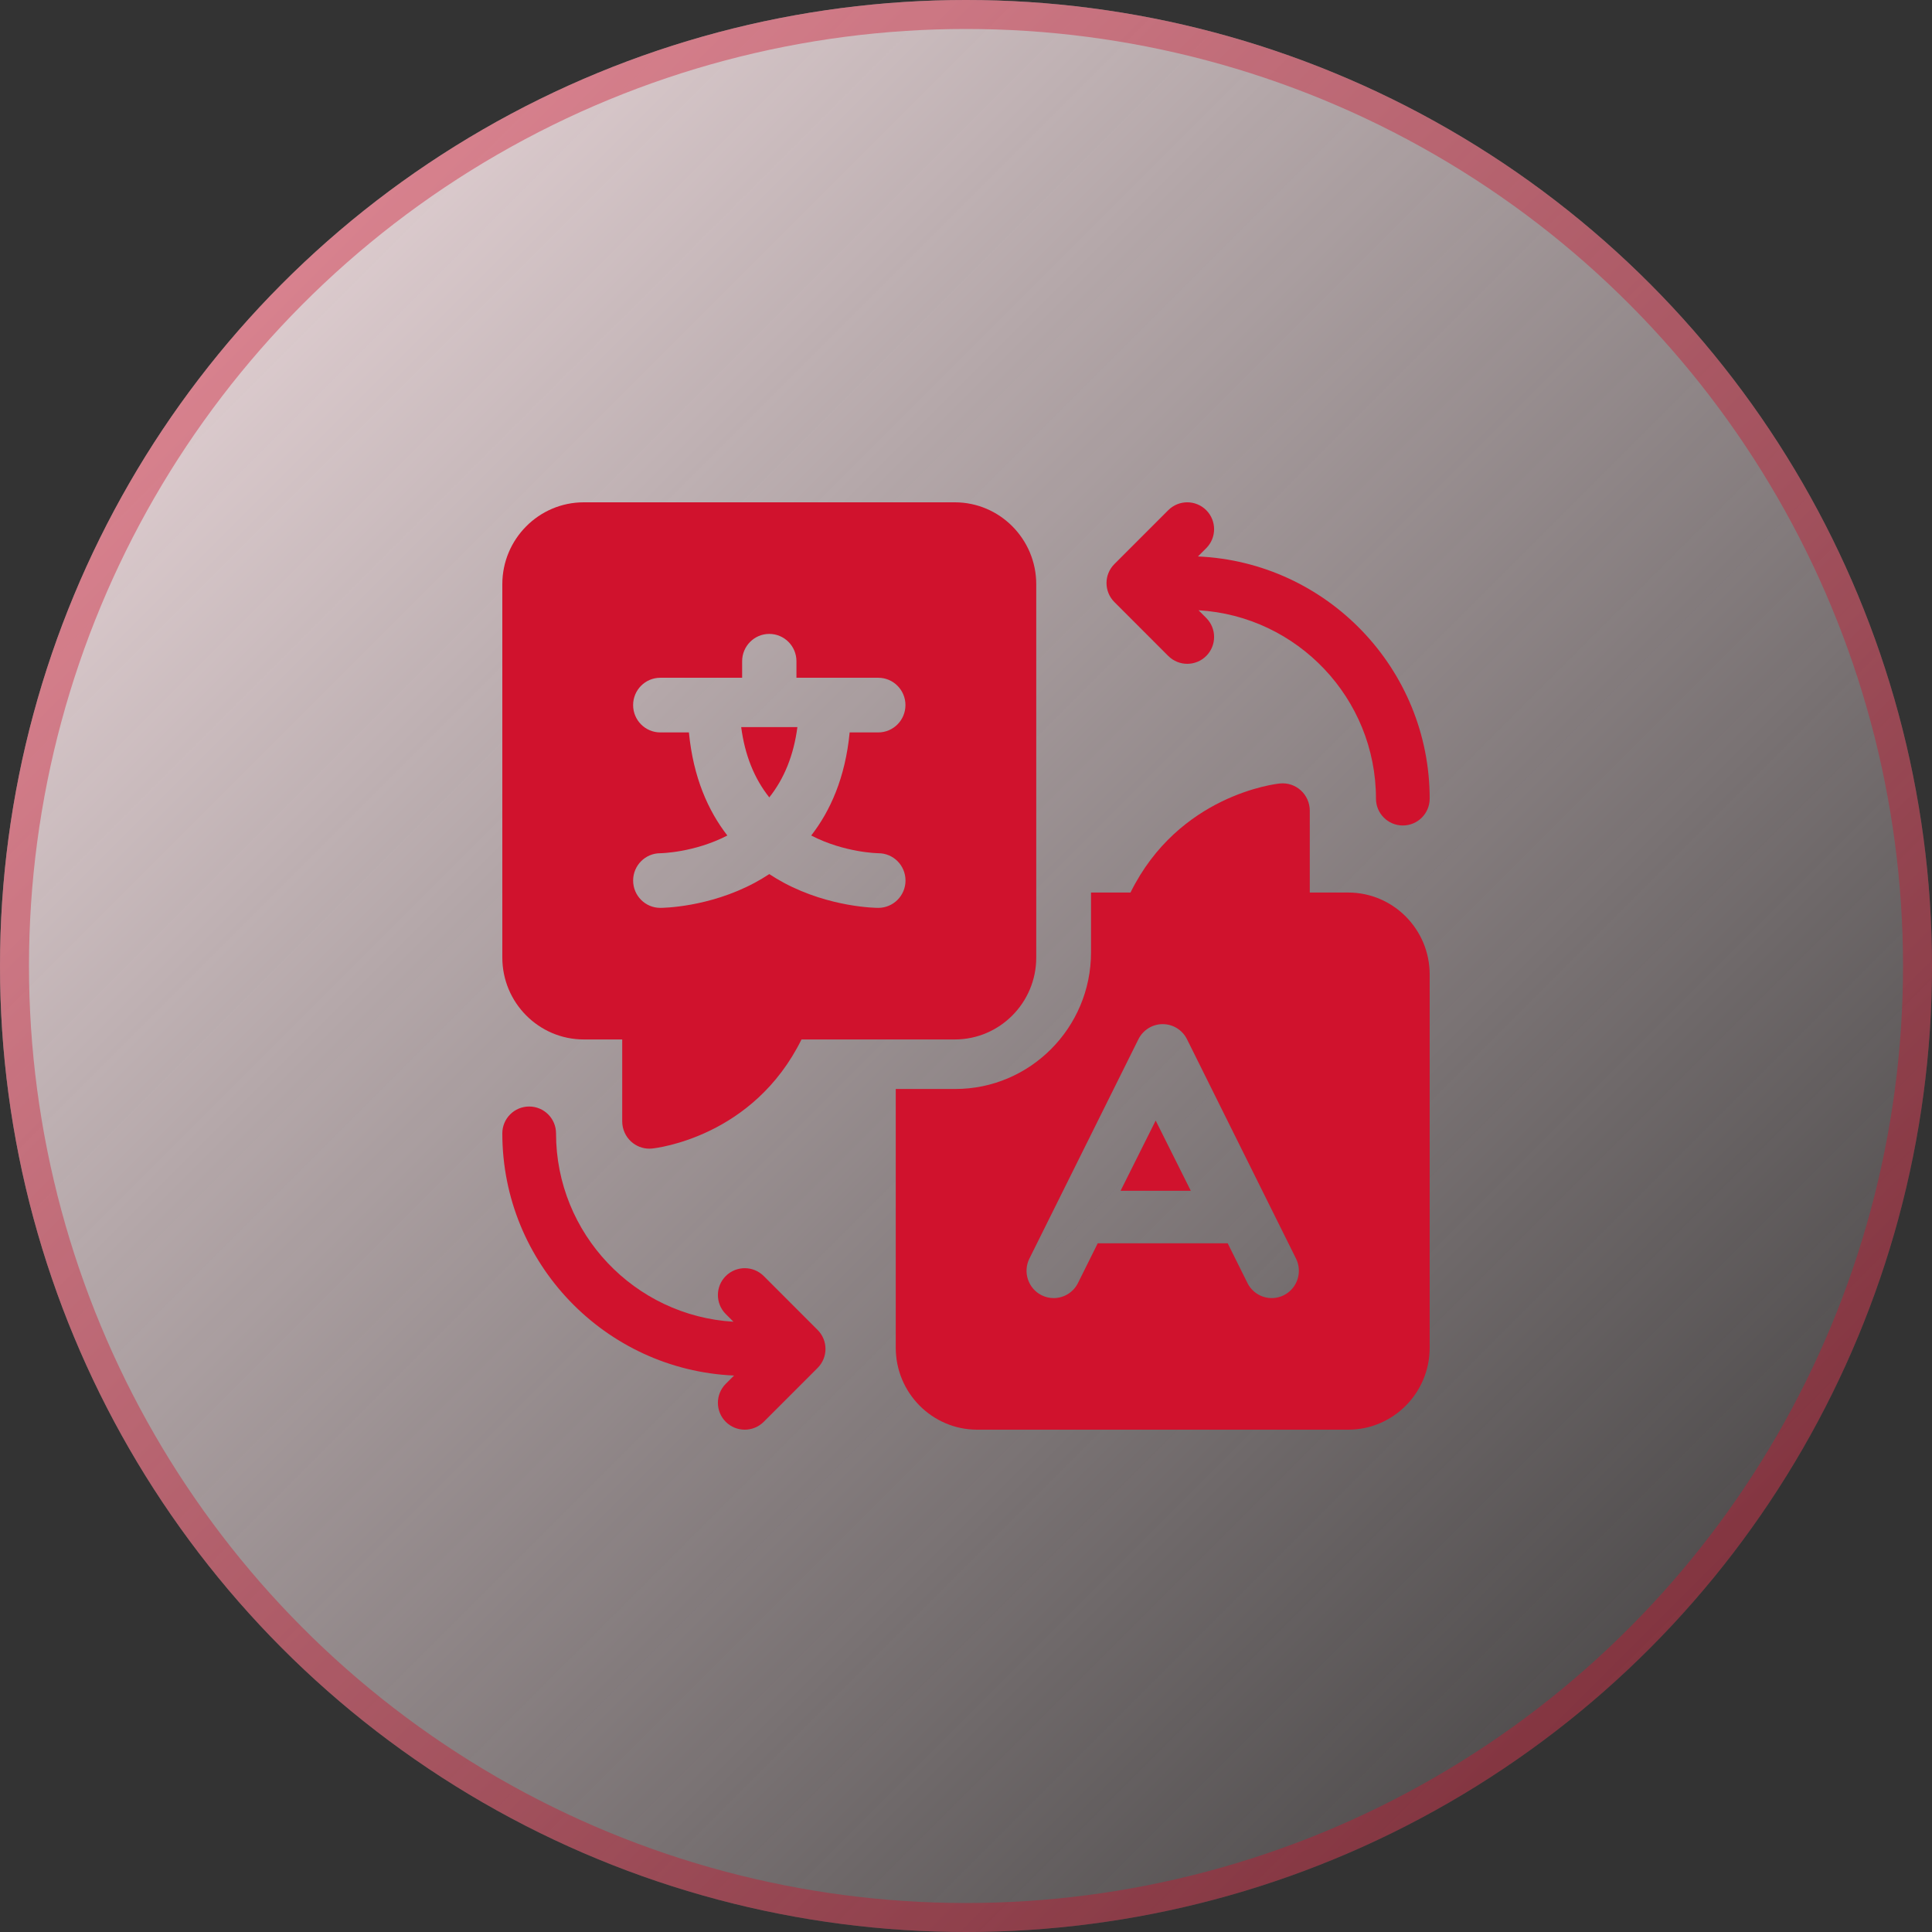 <?xml version="1.0" encoding="UTF-8"?>
<svg xmlns="http://www.w3.org/2000/svg" width="100" height="100" viewBox="0 0 100 100" fill="none">
  <rect x="0" y="0" width="100" height="100" fill="#333333" stroke="none"/>
  <circle cx="50" cy="50" r="50" fill="url(#paint0_linear_468_494)"></circle>
  <circle cx="50" cy="50" r="49.25" stroke="#D0122D" stroke-opacity="0.4" stroke-width="1.5"></circle>
  <g clip-path="url(#clip0_468_494)">
    <path d="M61.636 61.636L59.818 58L58 61.636H61.636Z" fill="#D0122D"></path>
    <path d="M69.785 46.198H67.794V41.959C67.794 41.559 67.625 41.178 67.33 40.91C67.036 40.642 66.641 40.512 66.246 40.553C66.022 40.575 61.01 41.146 58.514 46.198H56.471V49.298C56.471 53.196 53.319 56.366 49.445 56.366H46.364V69.76C46.364 72.098 48.254 74 50.578 74H69.785C72.109 74 74 72.098 74 69.76V50.438C74 48.1 72.109 46.198 69.785 46.198ZM53.282 65.143L58.924 53.791C59.163 53.312 59.649 53.009 60.182 53.009C60.714 53.009 61.201 53.312 61.439 53.791L67.081 65.143C67.428 65.841 67.147 66.69 66.452 67.04C65.758 67.389 64.914 67.106 64.567 66.407L63.545 64.351H56.819L55.797 66.407C55.55 66.903 55.054 67.189 54.538 67.189C54.327 67.189 54.113 67.141 53.911 67.04C53.217 66.69 52.935 65.841 53.282 65.143Z" fill="#D0122D"></path>
    <path d="M41.273 37.636H38.364C38.553 39.081 39.04 40.295 39.818 41.273C40.596 40.295 41.083 39.081 41.273 37.636Z" fill="#D0122D"></path>
    <path d="M49.422 53.802C51.746 53.802 53.636 51.9 53.636 49.562V30.24C53.636 27.902 51.745 26 49.422 26H30.215C27.891 26 26 27.902 26 30.24V49.562C26 51.9 27.891 53.802 30.215 53.802H32.206V58.041C32.206 58.44 32.374 58.822 32.669 59.09C32.929 59.326 33.265 59.455 33.612 59.455C33.659 59.455 33.706 59.452 33.754 59.447C33.977 59.425 38.99 58.854 41.486 53.802H49.422ZM40.567 45.69C40.321 45.557 40.07 45.408 39.818 45.243C39.566 45.408 39.315 45.558 39.069 45.69C36.671 46.976 34.277 46.991 34.176 46.991C33.4 46.991 32.771 46.358 32.771 45.577C32.771 44.796 33.4 44.163 34.176 44.163C34.188 44.163 35.923 44.138 37.648 43.246C36.661 41.974 35.883 40.248 35.658 37.91H34.176C33.4 37.91 32.77 37.276 32.77 36.495C32.77 35.715 33.4 35.081 34.176 35.081H38.413V34.225C38.413 33.444 39.042 32.811 39.818 32.811C40.594 32.811 41.224 33.444 41.224 34.225V35.081H45.46C46.236 35.081 46.866 35.715 46.866 36.495C46.866 37.276 46.236 37.91 45.46 37.91H43.978C43.754 40.248 42.976 41.974 41.988 43.246C43.714 44.138 45.448 44.163 45.466 44.163C46.242 44.163 46.869 44.796 46.869 45.577C46.869 46.358 46.236 46.991 45.46 46.991C45.36 46.991 42.965 46.976 40.567 45.69Z" fill="#D0122D"></path>
    <path d="M60.469 33.952C60.741 34.223 61.096 34.359 61.452 34.359C61.808 34.359 62.163 34.223 62.435 33.952C62.977 33.409 62.977 32.529 62.435 31.986L62.036 31.587C67.151 31.89 71.22 36.147 71.22 41.337C71.22 42.105 71.843 42.727 72.61 42.727C73.378 42.727 74 42.105 74 41.337C74 34.604 68.668 29.093 62.005 28.802L62.435 28.373C62.977 27.83 62.977 26.95 62.435 26.407C61.892 25.864 61.012 25.864 60.469 26.407L57.68 29.197C57.137 29.739 57.137 30.619 57.68 31.162L60.469 33.952Z" fill="#D0122D"></path>
    <path d="M39.531 66.048C38.988 65.506 38.108 65.506 37.565 66.048C37.023 66.591 37.023 67.471 37.565 68.014L37.964 68.413C32.849 68.11 28.78 63.853 28.78 58.663C28.78 57.895 28.157 57.273 27.39 57.273C26.622 57.273 26 57.895 26 58.663C26 65.396 31.332 70.907 37.995 71.198L37.565 71.627C37.023 72.17 37.023 73.05 37.565 73.593C37.837 73.864 38.192 74 38.548 74C38.904 74 39.259 73.864 39.531 73.593L42.32 70.803C42.863 70.261 42.863 69.381 42.32 68.838L39.531 66.048Z" fill="#D0122D"></path>
  </g>
  <defs>
    <linearGradient id="paint0_linear_468_494" x1="-0.333" y1="-1.69966e-06" x2="99.667" y2="100" gradientUnits="userSpaceOnUse">
      <stop stop-color="#FAE6E9"></stop>
      <stop offset="1" stop-color="#FAE6E9" stop-opacity="0"></stop>
    </linearGradient>
    <clipPath id="clip0_468_494">
      <rect width="48" height="48" fill="white" transform="translate(26 26)"></rect>
    </clipPath>
  </defs>
</svg>
